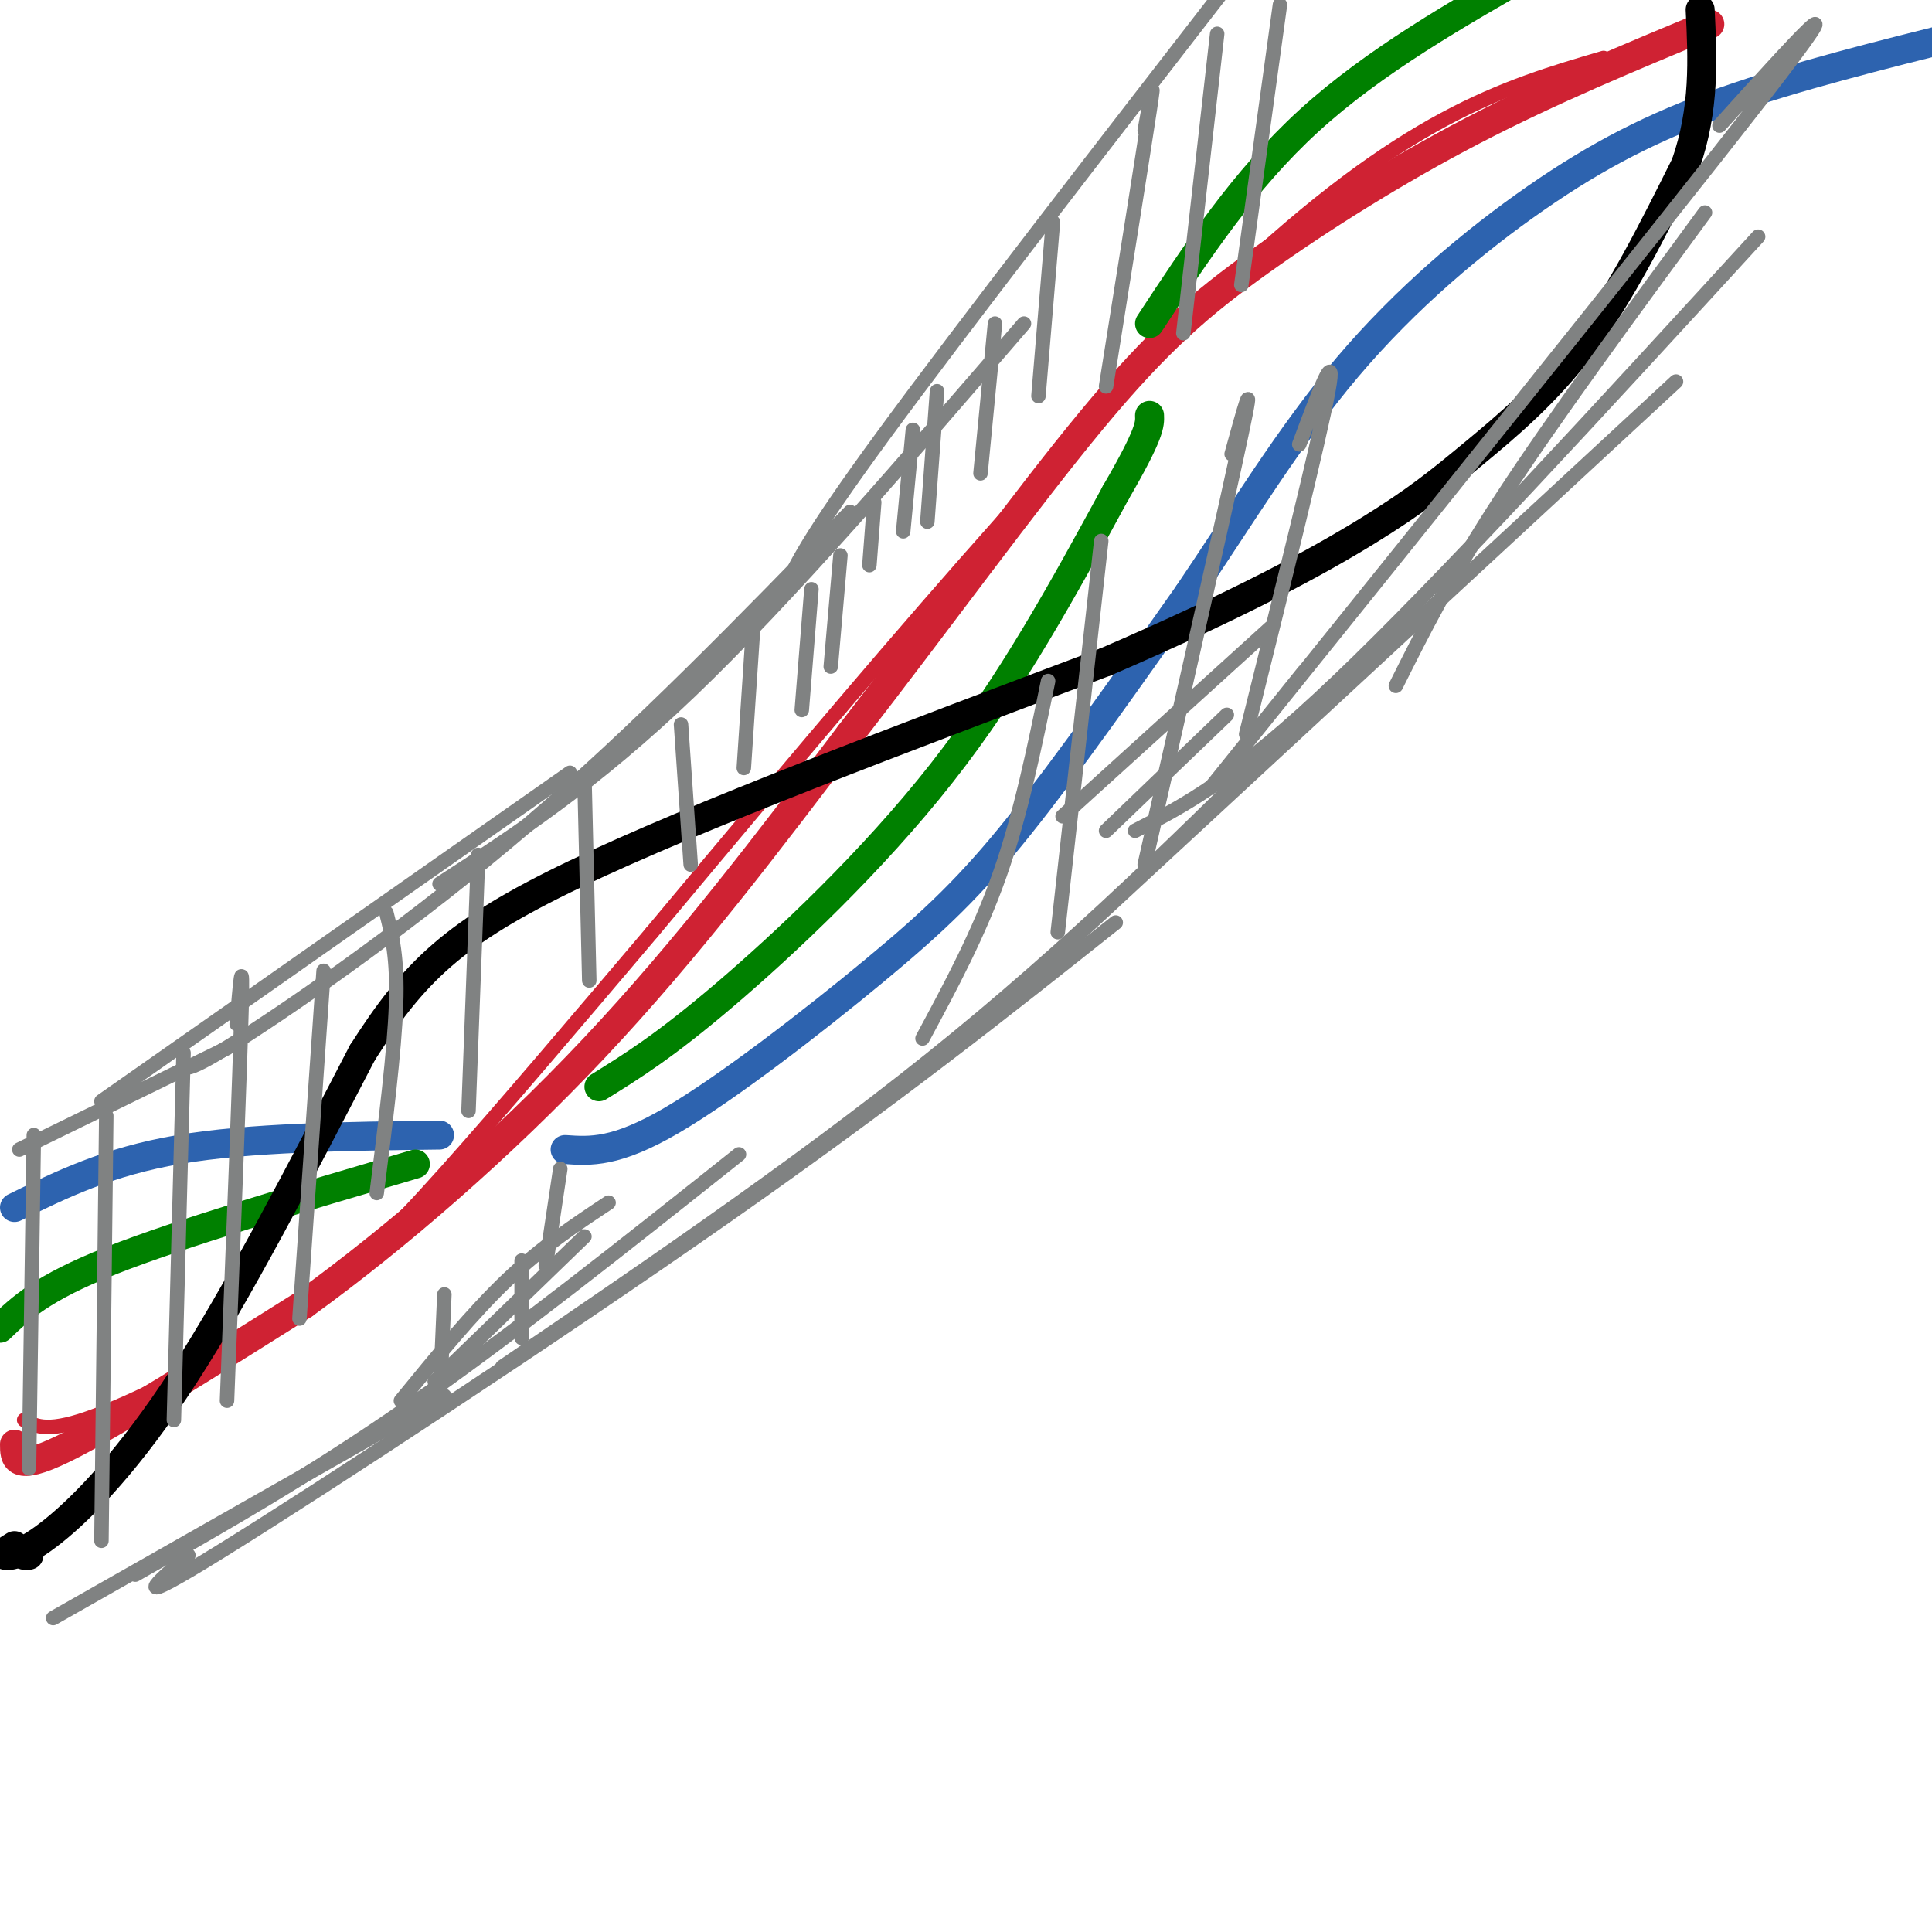 <svg viewBox='0 0 400 400' version='1.1' xmlns='http://www.w3.org/2000/svg' xmlns:xlink='http://www.w3.org/1999/xlink'><g fill='none' stroke='rgb(207,34,51)' stroke-width='3' stroke-linecap='round' stroke-linejoin='round'><path d='M5,294c2.512,1.387 5.024,2.774 15,-1c9.976,-3.774 27.417,-12.708 40,-21c12.583,-8.292 20.310,-15.940 32,-29c11.690,-13.060 27.345,-31.530 43,-50'/><path d='M135,193c29.667,-35.467 82.333,-99.133 119,-134c36.667,-34.867 57.333,-40.933 78,-47'/></g>
<g fill='none' stroke='rgb(207,34,51)' stroke-width='6' stroke-linecap='round' stroke-linejoin='round'><path d='M3,299c0.000,2.917 0.000,5.833 10,1c10.000,-4.833 30.000,-17.417 50,-30'/><path d='M63,270c18.756,-13.556 40.644,-32.444 60,-53c19.356,-20.556 36.178,-42.778 53,-65'/><path d='M176,152c17.947,-23.137 36.316,-48.480 50,-65c13.684,-16.520 22.684,-24.217 35,-33c12.316,-8.783 27.947,-18.652 44,-27c16.053,-8.348 32.526,-15.174 49,-22'/></g>
<g fill='none' stroke='rgb(45,99,175)' stroke-width='6' stroke-linecap='round' stroke-linejoin='round'><path d='M3,250c9.667,-4.750 19.333,-9.500 34,-12c14.667,-2.500 34.333,-2.750 54,-3'/><path d='M117,238c5.232,0.363 10.464,0.726 22,-6c11.536,-6.726 29.375,-20.542 42,-31c12.625,-10.458 20.036,-17.560 30,-30c9.964,-12.440 22.482,-30.220 35,-48'/><path d='M246,123c10.987,-16.223 20.955,-32.781 33,-47c12.045,-14.219 26.166,-26.097 39,-35c12.834,-8.903 24.381,-14.829 39,-20c14.619,-5.171 32.309,-9.585 50,-14'/></g>
<g fill='none' stroke='rgb(0,128,0)' stroke-width='6' stroke-linecap='round' stroke-linejoin='round'><path d='M0,275c4.333,-4.167 8.667,-8.333 23,-14c14.333,-5.667 38.667,-12.833 63,-20'/><path d='M124,225c6.778,-4.200 13.556,-8.400 26,-19c12.444,-10.600 30.556,-27.600 45,-46c14.444,-18.400 25.222,-38.200 36,-58'/><path d='M231,102c7.167,-12.333 7.083,-14.167 7,-16'/><path d='M238,67c9.750,-14.833 19.500,-29.667 33,-42c13.500,-12.333 30.750,-22.167 48,-32'/></g>
<g fill='none' stroke='rgb(0,0,0)' stroke-width='6' stroke-linecap='round' stroke-linejoin='round'><path d='M6,322c0.000,0.000 -1.000,0.000 -1,0'/><path d='M3,320c-1.393,0.857 -2.786,1.714 -2,2c0.786,0.286 3.750,0.000 10,-5c6.250,-5.000 15.786,-14.714 27,-32c11.214,-17.286 24.107,-42.143 37,-67'/><path d='M75,218c10.644,-16.689 18.756,-24.911 44,-37c25.244,-12.089 67.622,-28.044 110,-44'/><path d='M229,137c28.214,-12.201 43.748,-20.703 54,-27c10.252,-6.297 15.222,-10.388 22,-16c6.778,-5.612 15.365,-12.746 23,-23c7.635,-10.254 14.317,-23.627 21,-37'/><path d='M349,34c4.000,-11.500 3.500,-21.750 3,-32'/></g>
<g fill='none' stroke='rgb(128,130,130)' stroke-width='3' stroke-linecap='round' stroke-linejoin='round'><path d='M4,238c0.000,0.000 43.000,-21.000 43,-21'/><path d='M21,228c0.000,0.000 97.000,-68.000 97,-68'/><path d='M38,220c0.000,1.333 0.000,2.667 12,-5c12.000,-7.667 36.000,-24.333 59,-44c23.000,-19.667 45.000,-42.333 67,-65'/><path d='M91,183c15.917,-10.333 31.833,-20.667 52,-40c20.167,-19.333 44.583,-47.667 69,-76'/><path d='M162,123c2.500,-5.583 5.000,-11.167 21,-33c16.000,-21.833 45.500,-59.917 75,-98'/><path d='M11,335c0.000,0.000 81.000,-46.000 81,-46'/><path d='M28,326c18.083,-10.250 36.167,-20.500 57,-35c20.833,-14.500 44.417,-33.250 68,-52'/><path d='M39,322c-6.800,5.889 -13.600,11.778 7,-1c20.600,-12.778 68.600,-44.222 104,-69c35.400,-24.778 58.200,-42.889 81,-61'/><path d='M104,283c32.667,-22.250 65.333,-44.500 94,-68c28.667,-23.500 53.333,-48.250 78,-73'/><path d='M200,215c0.000,0.000 147.000,-136.000 147,-136'/><path d='M235,172c10.250,-5.250 20.500,-10.500 42,-31c21.500,-20.500 54.250,-56.250 87,-92'/><path d='M7,235c0.000,0.000 -1.000,69.000 -1,69'/><path d='M22,231c0.000,0.000 -1.000,88.000 -1,88'/><path d='M38,218c0.000,0.000 -2.000,76.000 -2,76'/><path d='M49,212c0.667,-8.000 1.333,-16.000 1,-3c-0.333,13.000 -1.667,47.000 -3,81'/><path d='M67,201c0.000,0.000 -5.000,72.000 -5,72'/><path d='M80,189c1.167,4.667 2.333,9.333 2,19c-0.333,9.667 -2.167,24.333 -4,39'/><path d='M99,177c0.000,0.000 -2.000,53.000 -2,53'/><path d='M121,161c0.000,0.000 1.000,42.000 1,42'/><path d='M141,150c0.000,0.000 2.000,29.000 2,29'/><path d='M156,129c0.000,0.000 -2.000,30.000 -2,30'/><path d='M168,122c0.000,0.000 -2.000,25.000 -2,25'/><path d='M174,115c0.000,0.000 -2.000,23.000 -2,23'/><path d='M181,104c0.000,0.000 -1.000,13.000 -1,13'/><path d='M189,89c0.000,0.000 -2.000,21.000 -2,21'/><path d='M194,81c0.000,0.000 -2.000,27.000 -2,27'/><path d='M206,67c0.000,0.000 -3.000,31.000 -3,31'/><path d='M218,46c0.000,0.000 -3.000,36.000 -3,36'/><path d='M237,27c1.167,-6.417 2.333,-12.833 1,-4c-1.333,8.833 -5.167,32.917 -9,57'/><path d='M252,7c0.000,0.000 -7.000,62.000 -7,62'/><path d='M265,1c0.000,0.000 -8.000,58.000 -8,58'/><path d='M92,268c0.000,0.000 -1.000,23.000 -1,23'/><path d='M108,261c0.000,0.000 0.000,16.000 0,16'/><path d='M116,242c0.000,0.000 -3.000,20.000 -3,20'/><path d='M83,290c7.417,-9.083 14.833,-18.167 22,-25c7.167,-6.833 14.083,-11.417 21,-16'/><path d='M90,286c0.000,0.000 31.000,-30.000 31,-30'/><path d='M191,215c5.833,-10.833 11.667,-21.667 16,-34c4.333,-12.333 7.167,-26.167 10,-40'/><path d='M228,112c0.000,0.000 -9.000,81.000 -9,81'/><path d='M255,94c2.500,-9.083 5.000,-18.167 2,-4c-3.000,14.167 -11.500,51.583 -20,89'/><path d='M269,92c3.917,-10.500 7.833,-21.000 6,-11c-1.833,10.000 -9.417,40.500 -17,71'/><path d='M220,169c0.000,0.000 43.000,-39.000 43,-39'/><path d='M229,172c0.000,0.000 25.000,-24.000 25,-24'/><path d='M270,139c-15.022,18.689 -30.044,37.378 -8,10c22.044,-27.378 81.156,-100.822 103,-129c21.844,-28.178 6.422,-11.089 -9,6'/><path d='M289,142c5.667,-11.333 11.333,-22.667 22,-39c10.667,-16.333 26.333,-37.667 42,-59'/></g>
</svg>